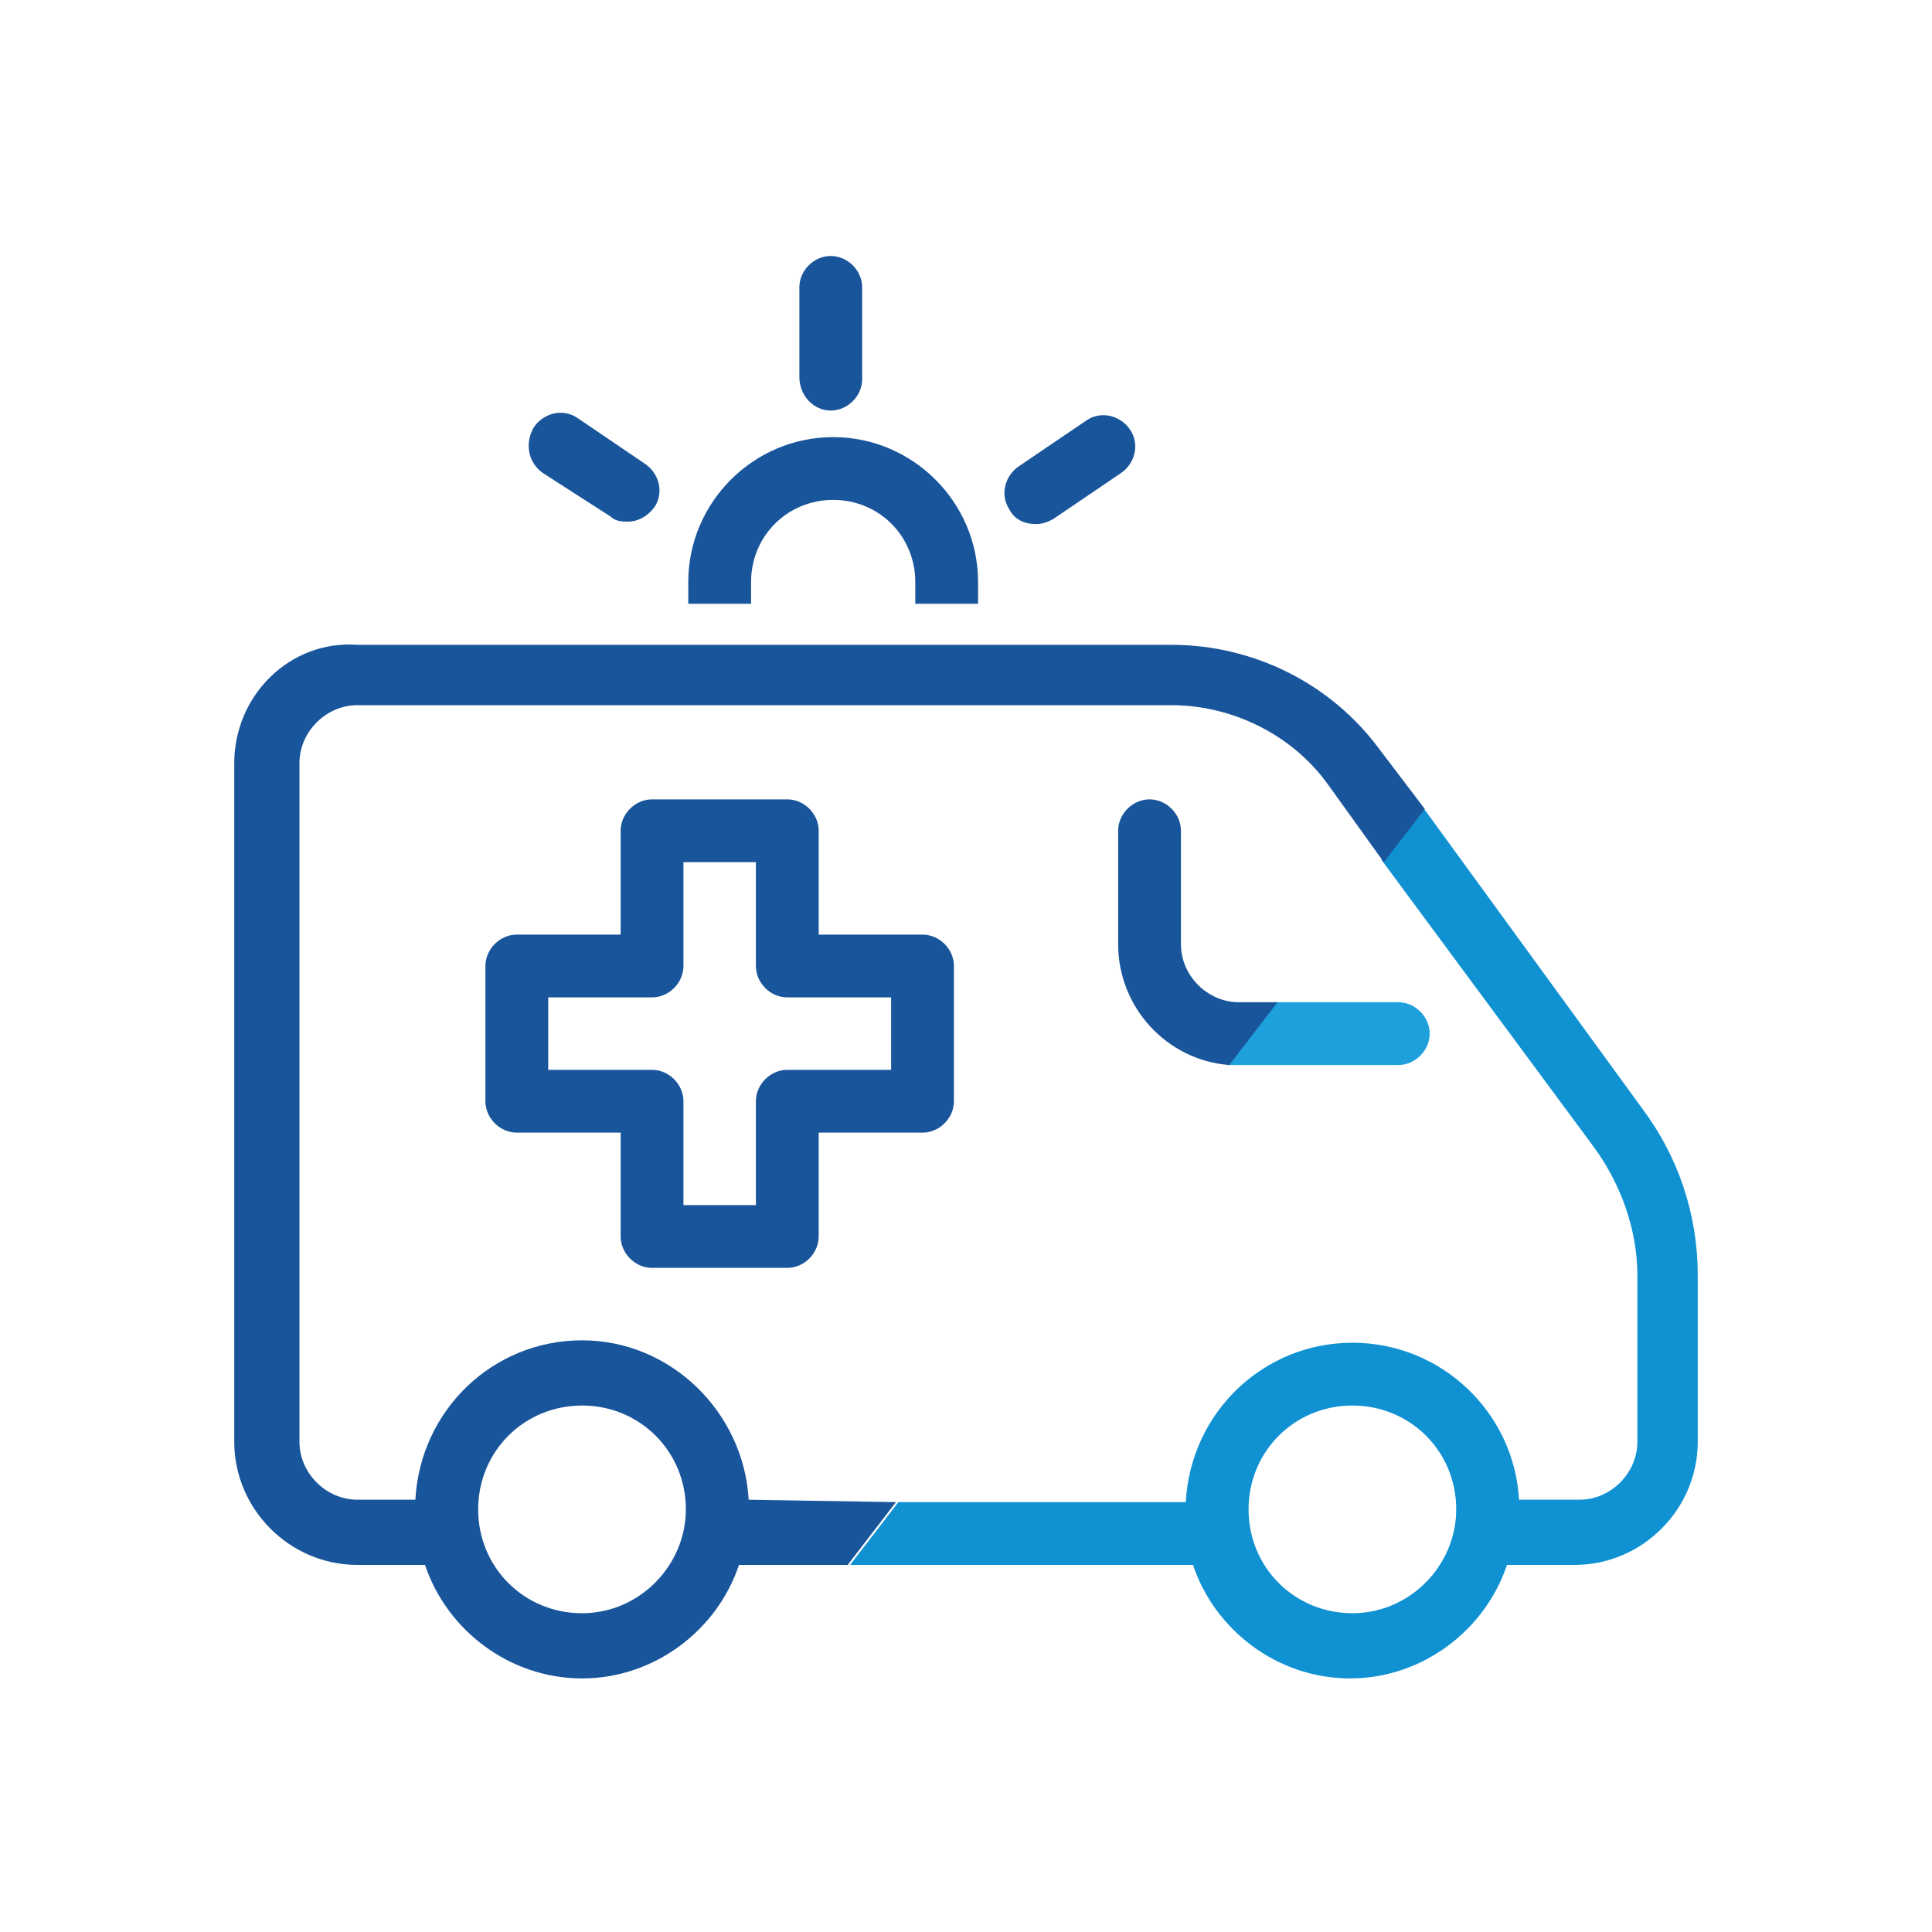 <?xml version="1.0" encoding="utf-8"?>
<!-- Generator: Adobe Illustrator 26.0.2, SVG Export Plug-In . SVG Version: 6.00 Build 0)  -->
<svg version="1.1" id="Calque_1" xmlns="http://www.w3.org/2000/svg" xmlns:xlink="http://www.w3.org/1999/xlink" x="0px" y="0px"
	 viewBox="0 0 80 80" style="enable-background:new 0 0 80 80;" xml:space="preserve">
<style type="text/css">
	.st0{fill:none;}
	.st1{fill:#1EA0DC;}
	.st2{fill:#0F91D2;}
	.st3{fill:#19559B;}
</style>
<g>
	<path class="st0" d="M56,58.2c-2.4,0-4.3,1.9-4.3,4.3s1.9,4.3,4.3,4.3c2.4,0,4.3-1.9,4.3-4.3S58.4,58.2,56,58.2z"/>
	<path class="st0" d="M57.9,41.5c0.7,0,1.3,0.6,1.3,1.3s-0.6,1.3-1.3,1.3h-6.6c-0.2,0-0.3,0-0.5,0l-13.6,18h11.9
		c0.2-3.6,3.2-6.6,6.9-6.6s6.7,2.9,6.9,6.6h2.5c1.3,0,2.4-1.1,2.4-2.4v-6.9c0-1.9-0.6-3.8-1.8-5.3l-8.8-11.9l-4.5,5.9H57.9z"/>
	<path class="st1" d="M57.9,44.1c0.7,0,1.3-0.6,1.3-1.3s-0.6-1.3-1.3-1.3h-5.1l-2,2.6c0.2,0,0.3,0,0.5,0H57.9z"/>
	<path class="st2" d="M58.9,33.4l-1.7,2.2L66,47.5c1.1,1.5,1.8,3.4,1.8,5.3v6.9c0,1.3-1.1,2.4-2.4,2.4h-2.5
		c-0.2-3.6-3.2-6.5-6.9-6.5s-6.7,2.9-6.9,6.6H37.2l-2,2.6h14.2c0.9,2.7,3.5,4.7,6.5,4.7s5.6-2,6.5-4.7l0,0h2.8
		c2.8,0,5.1-2.3,5.1-5.1v-6.9c0-2.5-0.8-4.9-2.3-6.9L58.9,33.4z M56,66.8c-2.4,0-4.3-1.9-4.3-4.3c0-2.4,1.9-4.3,4.3-4.3
		c2.4,0,4.3,1.9,4.3,4.3C60.3,64.8,58.4,66.8,56,66.8z"/>
	<path class="st3" d="M51.3,41.5c-1.3,0-2.4-1.1-2.4-2.4v-4.7c0-0.7-0.6-1.3-1.3-1.3s-1.3,0.6-1.3,1.3v4.7c0,2.6,2,4.8,4.6,5l2-2.6
		H51.3z"/>
	<path class="st3" d="M31,62.1c-0.2-3.6-3.2-6.6-6.9-6.6s-6.7,2.9-6.9,6.6h-2.4c-1.3,0-2.4-1.1-2.4-2.4V31.6c0-1.3,1.1-2.4,2.4-2.4
		h33.7c2.5,0,5,1.2,6.5,3.3l2.3,3.2l1.7-2.2L57.1,31c-2-2.7-5.2-4.3-8.6-4.3H14.8c-2.8-0.2-5.1,2.1-5.1,4.9v28.1
		c0,2.8,2.3,5.1,5.1,5.1h2.8c0.9,2.7,3.5,4.7,6.5,4.7s5.6-2,6.5-4.7h4.5l2-2.6L31,62.1L31,62.1z M24.1,66.8c-2.4,0-4.3-1.9-4.3-4.3
		c0-2.4,1.9-4.3,4.3-4.3s4.3,1.9,4.3,4.3C28.4,64.8,26.5,66.8,24.1,66.8z"/>
	<path class="st3" d="M31.1,24.1c0-1.9,1.5-3.4,3.4-3.4s3.4,1.5,3.4,3.4V25h2.6v-0.9c0-3.3-2.7-6-6-6s-6,2.7-6,6V25h2.6V24.1z"/>
	<path class="st3" d="M34.4,17c0.7,0,1.3-0.6,1.3-1.3v-3.8c0-0.7-0.6-1.3-1.3-1.3c-0.7,0-1.3,0.6-1.3,1.3v3.7
		C33.1,16.4,33.7,17,34.4,17z"/>
	<path class="st3" d="M25.3,21.4c0.2,0.2,0.5,0.2,0.7,0.2c0.4,0,0.8-0.2,1.1-0.6c0.4-0.6,0.2-1.4-0.4-1.8l-2.8-1.9
		c-0.6-0.4-1.4-0.2-1.8,0.4c-0.4,0.7-0.2,1.5,0.4,1.9L25.3,21.4z"/>
	<path class="st3" d="M42.9,21.7c0.3,0,0.5-0.1,0.7-0.2l2.8-1.9c0.6-0.4,0.8-1.2,0.4-1.8c-0.4-0.6-1.2-0.8-1.8-0.4l-2.8,1.9
		c-0.6,0.4-0.8,1.2-0.4,1.8C42,21.5,42.4,21.7,42.9,21.7z"/>
	<path class="st3" d="M38.2,38.7h-4.3v-4.3c0-0.7-0.6-1.3-1.3-1.3H27c-0.7,0-1.3,0.6-1.3,1.3v4.3h-4.3c-0.7,0-1.3,0.6-1.3,1.3v5.6
		c0,0.7,0.6,1.3,1.3,1.3h4.3v4.3c0,0.7,0.6,1.3,1.3,1.3h5.6c0.7,0,1.3-0.6,1.3-1.3v-4.3h4.3c0.7,0,1.3-0.6,1.3-1.3V40
		C39.5,39.3,38.9,38.7,38.2,38.7z M36.9,44.3h-4.3c-0.7,0-1.3,0.6-1.3,1.3v4.3h-3v-4.3c0-0.7-0.6-1.3-1.3-1.3h-4.3v-3H27
		c0.7,0,1.3-0.6,1.3-1.3v-4.3h3V40c0,0.7,0.6,1.3,1.3,1.3h4.3V44.3z"/>
</g>
</svg>
